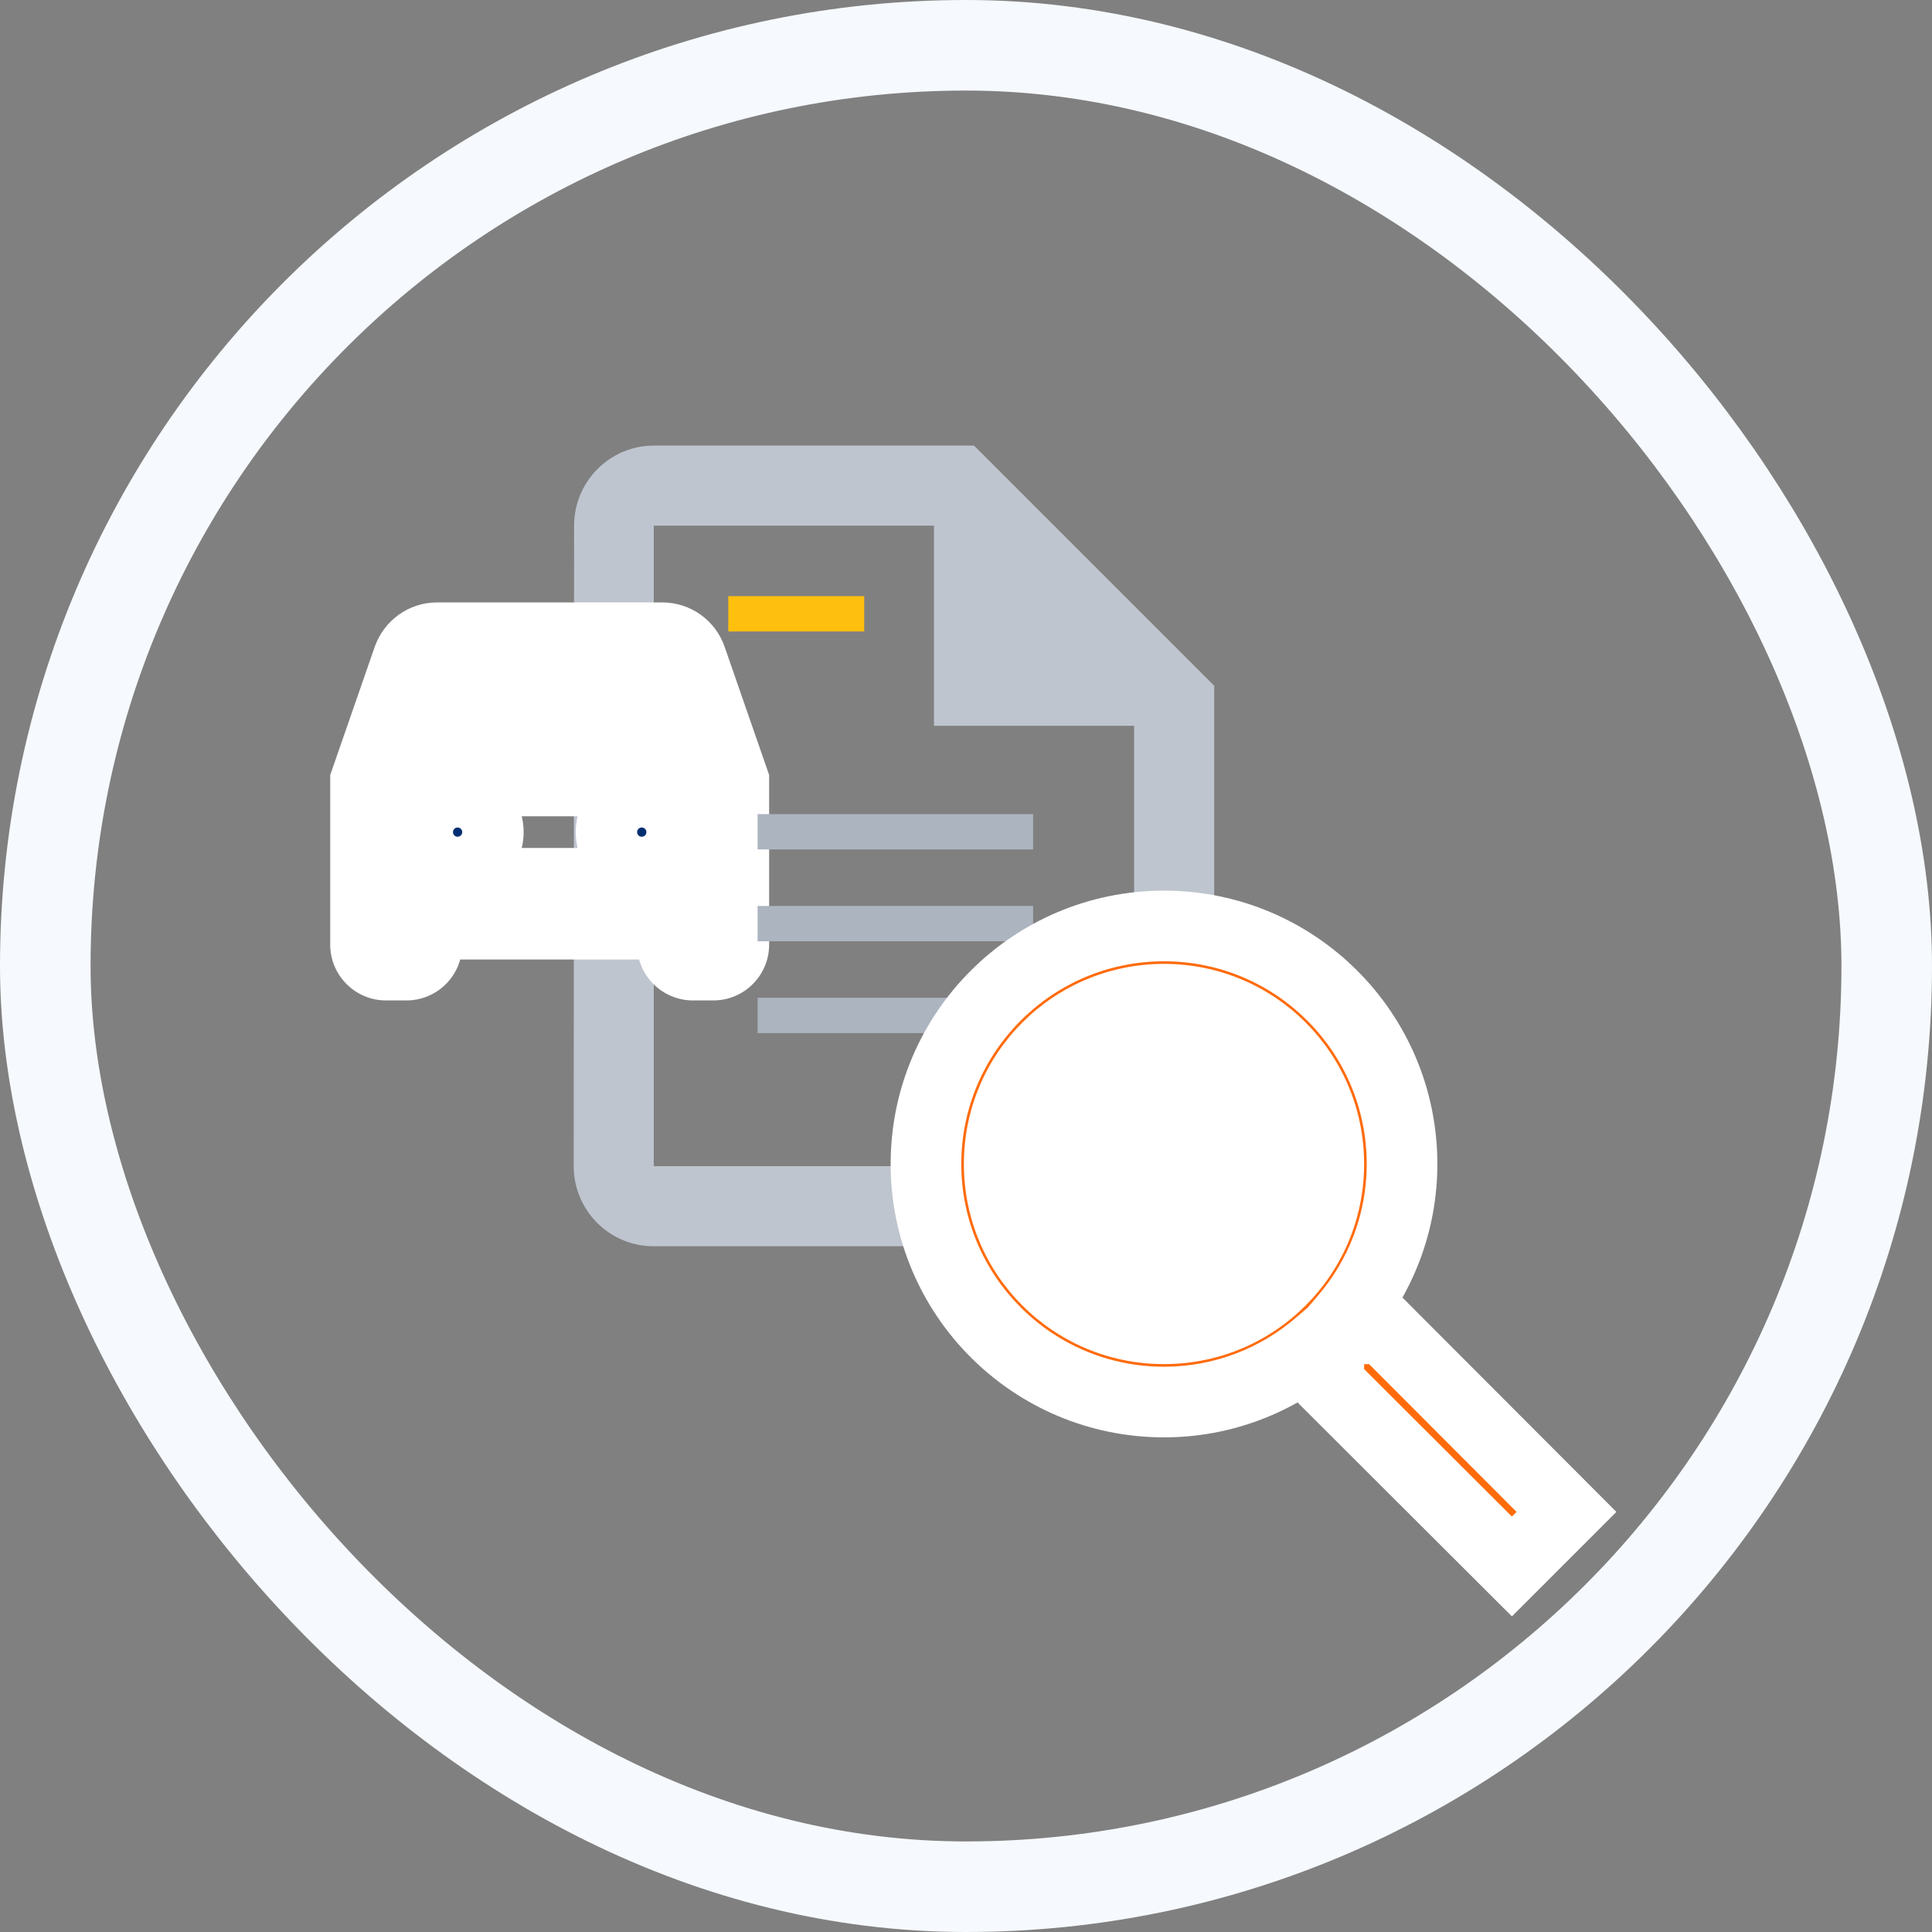 <svg width="192" height="192" viewBox="0 0 192 192" fill="none" xmlns="http://www.w3.org/2000/svg">
<rect x="0" y="0" width="192" height="192" fill="#808080" stroke="none"/>
<path fill-rule="evenodd" clip-rule="evenodd" d="M64.97 44.283H96.796L120.665 68.152V115.891C120.665 120.267 117.085 123.848 112.709 123.848H64.93C60.554 123.848 57.013 120.267 57.013 115.891L57.053 52.239C57.053 47.863 60.594 44.283 64.97 44.283ZM64.97 52.239V115.891H112.709V72.131H92.817V52.239H64.97Z" fill="#BFC5CF"/>
<mask id="path-3-outside-1_21_493" maskUnits="userSpaceOnUse" x="32.327" y="59.379" width="45" height="41" fill="black">
<rect fill="white" x="32.327" y="59.379" width="45" height="41"/>
<path fill-rule="evenodd" clip-rule="evenodd" d="M68.697 65.432C68.29 64.233 67.152 63.379 65.81 63.379H43.443C42.101 63.379 40.983 64.233 40.556 65.432L36.327 77.612V93.878C36.327 94.997 37.242 95.912 38.36 95.912H40.393C41.511 95.912 42.426 94.997 42.426 93.878V91.845H66.826V93.878C66.826 94.997 67.741 95.912 68.86 95.912H70.893C72.011 95.912 72.926 94.997 72.926 93.878V77.612L68.697 65.432ZM44.155 67.445H65.078L67.273 73.769H41.959L44.155 67.445ZM40.393 87.778H68.86V77.612H40.393V87.778ZM45.477 79.645C43.792 79.645 42.427 81.011 42.427 82.695C42.427 84.379 43.792 85.745 45.477 85.745C47.161 85.745 48.527 84.379 48.527 82.695C48.527 81.011 47.161 79.645 45.477 79.645ZM60.727 82.695C60.727 81.011 62.092 79.645 63.777 79.645C65.461 79.645 66.827 81.011 66.827 82.695C66.827 84.379 65.461 85.745 63.777 85.745C62.092 85.745 60.727 84.379 60.727 82.695Z"/>
</mask>
<path fill-rule="evenodd" clip-rule="evenodd" d="M68.697 65.432C68.29 64.233 67.152 63.379 65.81 63.379H43.443C42.101 63.379 40.983 64.233 40.556 65.432L36.327 77.612V93.878C36.327 94.997 37.242 95.912 38.36 95.912H40.393C41.511 95.912 42.426 94.997 42.426 93.878V91.845H66.826V93.878C66.826 94.997 67.741 95.912 68.86 95.912H70.893C72.011 95.912 72.926 94.997 72.926 93.878V77.612L68.697 65.432ZM44.155 67.445H65.078L67.273 73.769H41.959L44.155 67.445ZM40.393 87.778H68.86V77.612H40.393V87.778ZM45.477 79.645C43.792 79.645 42.427 81.011 42.427 82.695C42.427 84.379 43.792 85.745 45.477 85.745C47.161 85.745 48.527 84.379 48.527 82.695C48.527 81.011 47.161 79.645 45.477 79.645ZM60.727 82.695C60.727 81.011 62.092 79.645 63.777 79.645C65.461 79.645 66.827 81.011 66.827 82.695C66.827 84.379 65.461 85.745 63.777 85.745C62.092 85.745 60.727 84.379 60.727 82.695Z" fill="#002E71"/>
<path d="M68.697 65.432L65.373 66.559L65.377 66.571L65.381 66.584L68.697 65.432ZM40.556 65.432L37.249 64.255L37.244 64.268L37.24 64.281L40.556 65.432ZM36.327 77.612L33.011 76.46L32.816 77.02V77.612H36.327ZM42.426 91.845V88.335H38.916V91.845H42.426ZM66.826 91.845H70.337V88.335H66.826V91.845ZM72.926 77.612H76.436V77.02L76.242 76.46L72.926 77.612ZM65.078 67.445L68.393 66.294L67.574 63.935H65.078V67.445ZM44.155 67.445V63.935H41.658L40.839 66.294L44.155 67.445ZM67.273 73.769V77.279H72.208L70.589 72.617L67.273 73.769ZM41.959 73.769L38.643 72.617L37.024 77.279H41.959V73.769ZM68.86 87.778V91.289H72.37V87.778H68.86ZM40.393 87.778H36.883V91.289H40.393V87.778ZM68.86 77.612H72.37V74.102H68.86V77.612ZM40.393 77.612V74.102H36.883V77.612H40.393ZM65.81 66.889C65.627 66.889 65.442 66.765 65.373 66.559L72.021 64.305C71.138 61.7 68.676 59.868 65.81 59.868V66.889ZM43.443 66.889H65.81V59.868H43.443V66.889ZM43.863 66.609C43.84 66.673 43.794 66.741 43.718 66.796C43.636 66.856 43.532 66.889 43.443 66.889V59.868C40.54 59.868 38.148 61.73 37.249 64.255L43.863 66.609ZM39.642 78.763L43.872 66.584L37.24 64.281L33.011 76.46L39.642 78.763ZM39.837 93.878V77.612H32.816V93.878H39.837ZM38.36 92.401C39.18 92.401 39.837 93.058 39.837 93.878H32.816C32.816 96.935 35.303 99.422 38.36 99.422V92.401ZM40.393 92.401H38.36V99.422H40.393V92.401ZM38.916 93.878C38.916 93.058 39.573 92.401 40.393 92.401V99.422C43.45 99.422 45.937 96.935 45.937 93.878H38.916ZM38.916 91.845V93.878H45.937V91.845H38.916ZM66.826 88.335H42.426V95.355H66.826V88.335ZM70.337 93.878V91.845H63.316V93.878H70.337ZM68.86 92.401C69.68 92.401 70.337 93.058 70.337 93.878H63.316C63.316 96.935 65.803 99.422 68.86 99.422V92.401ZM70.893 92.401H68.86V99.422H70.893V92.401ZM69.416 93.878C69.416 93.058 70.073 92.401 70.893 92.401V99.422C73.95 99.422 76.436 96.935 76.436 93.878H69.416ZM69.416 77.612V93.878H76.436V77.612H69.416ZM65.381 66.584L69.61 78.763L76.242 76.46L72.013 64.281L65.381 66.584ZM65.078 63.935H44.155V70.955H65.078V63.935ZM70.589 72.617L68.393 66.294L61.761 68.597L63.958 74.92L70.589 72.617ZM41.959 77.279H67.273V70.259H41.959V77.279ZM40.839 66.294L38.643 72.617L45.275 74.92L47.471 68.597L40.839 66.294ZM68.86 84.268H40.393V91.289H68.86V84.268ZM65.35 77.612V87.778H72.37V77.612H65.35ZM40.393 81.122H68.86V74.102H40.393V81.122ZM43.904 87.778V77.612H36.883V87.778H43.904ZM45.937 82.695C45.937 82.949 45.731 83.155 45.477 83.155V76.135C41.854 76.135 38.916 79.072 38.916 82.695H45.937ZM45.477 82.235C45.731 82.235 45.937 82.441 45.937 82.695H38.916C38.916 86.318 41.854 89.255 45.477 89.255V82.235ZM45.017 82.695C45.017 82.441 45.222 82.235 45.477 82.235V89.255C49.1 89.255 52.037 86.318 52.037 82.695H45.017ZM45.477 83.155C45.222 83.155 45.017 82.949 45.017 82.695H52.037C52.037 79.072 49.1 76.135 45.477 76.135V83.155ZM63.777 76.135C60.154 76.135 57.216 79.072 57.216 82.695H64.237C64.237 82.949 64.031 83.155 63.777 83.155V76.135ZM70.337 82.695C70.337 79.072 67.4 76.135 63.777 76.135V83.155C63.522 83.155 63.316 82.949 63.316 82.695H70.337ZM63.777 89.255C67.4 89.255 70.337 86.318 70.337 82.695H63.316C63.316 82.441 63.522 82.235 63.777 82.235V89.255ZM57.216 82.695C57.216 86.318 60.154 89.255 63.777 89.255V82.235C64.031 82.235 64.237 82.441 64.237 82.695H57.216Z" fill="white" mask="url(#path-3-outside-1_21_493)"/>
<path d="M77.045 82.661H100.914" stroke="#ACB4C0" stroke-width="3.51" stroke-linecap="square"/>
<path d="M74.129 61H84.129" stroke="#FFBF0E" stroke-width="3.51" stroke-linecap="square"/>
<path d="M77.045 91.788H100.914" stroke="#ACB4C0" stroke-width="3.51" stroke-linecap="square"/>
<path d="M77.045 100.914H100.914" stroke="#ACB4C0" stroke-width="3.51" stroke-linecap="square"/>
<circle cx="116.687" cy="115.096" r="16.709" fill="white"/>
<mask id="path-10-outside-2_21_493" maskUnits="userSpaceOnUse" x="88.022" y="88.022" width="73" height="73" fill="black">
<rect fill="white" x="88.022" y="88.022" width="73" height="73"/>
<path fill-rule="evenodd" clip-rule="evenodd" d="M134.638 132.054H137.513L155.674 150.251L150.251 155.673L132.054 137.513V134.638L131.072 133.619C126.923 137.186 121.537 139.333 115.677 139.333C102.612 139.333 92.022 128.743 92.022 115.677C92.022 102.612 102.612 92.022 115.677 92.022C128.743 92.022 139.333 102.612 139.333 115.677C139.333 121.537 137.186 126.923 133.619 131.072L134.638 132.054ZM99.3 115.677C99.3 124.739 106.615 132.054 115.677 132.054C124.739 132.054 132.054 124.739 132.054 115.677C132.054 106.615 124.739 99.3 115.677 99.3C106.615 99.3 99.3 106.615 99.3 115.677Z"/>
</mask>
<path fill-rule="evenodd" clip-rule="evenodd" d="M134.638 132.054H137.513L155.674 150.251L150.251 155.673L132.054 137.513V134.638L131.072 133.619C126.923 137.186 121.537 139.333 115.677 139.333C102.612 139.333 92.022 128.743 92.022 115.677C92.022 102.612 102.612 92.022 115.677 92.022C128.743 92.022 139.333 102.612 139.333 115.677C139.333 121.537 137.186 126.923 133.619 131.072L134.638 132.054ZM99.3 115.677C99.3 124.739 106.615 132.054 115.677 132.054C124.739 132.054 132.054 124.739 132.054 115.677C132.054 106.615 124.739 99.3 115.677 99.3C106.615 99.3 99.3 106.615 99.3 115.677Z" fill="#FF6B0B"/>
<path d="M137.513 132.054L139.998 129.575L138.969 128.544H137.513V132.054ZM134.638 132.054L132.202 134.581L133.222 135.565H134.638V132.054ZM155.674 150.251L158.156 152.733L160.635 150.253L158.158 147.771L155.674 150.251ZM150.251 155.673L147.771 158.158L150.253 160.635L152.733 158.156L150.251 155.673ZM132.054 137.513H128.544V138.969L129.575 139.998L132.054 137.513ZM132.054 134.638H135.565V133.221L134.581 132.202L132.054 134.638ZM131.072 133.619L133.599 131.183L131.297 128.796L128.783 130.957L131.072 133.619ZM133.619 131.072L130.957 128.783L128.796 131.297L131.183 133.598L133.619 131.072ZM137.513 128.544H134.638V135.565H137.513V128.544ZM158.158 147.771L139.998 129.575L135.029 134.534L153.189 152.731L158.158 147.771ZM152.733 158.156L158.156 152.733L153.191 147.769L147.769 153.191L152.733 158.156ZM129.575 139.998L147.771 158.158L152.731 153.189L134.534 135.029L129.575 139.998ZM128.544 134.638V137.513H135.565V134.638H128.544ZM128.545 136.056L129.528 137.075L134.581 132.202L133.599 131.183L128.545 136.056ZM115.677 142.843C122.409 142.843 128.6 140.373 133.36 136.281L128.783 130.957C125.246 133.998 120.664 135.823 115.677 135.823V142.843ZM88.512 115.677C88.512 130.681 100.674 142.843 115.677 142.843V135.823C104.551 135.823 95.532 126.804 95.532 115.677H88.512ZM115.677 88.512C100.674 88.512 88.512 100.674 88.512 115.677H95.532C95.532 104.551 104.551 95.532 115.677 95.532V88.512ZM142.843 115.677C142.843 100.674 130.681 88.512 115.677 88.512V95.532C126.804 95.532 135.823 104.551 135.823 115.677H142.843ZM136.281 133.36C140.373 128.6 142.843 122.409 142.843 115.677H135.823C135.823 120.664 133.998 125.246 130.957 128.783L136.281 133.36ZM137.075 129.528L136.056 128.545L131.183 133.598L132.202 134.581L137.075 129.528ZM115.677 128.544C108.554 128.544 102.811 122.801 102.811 115.677H95.79C95.79 126.678 104.677 135.564 115.677 135.564V128.544ZM128.544 115.677C128.544 122.801 122.801 128.544 115.677 128.544V135.564C126.678 135.564 135.564 126.678 135.564 115.677H128.544ZM115.677 102.811C122.801 102.811 128.544 108.554 128.544 115.677H135.564C135.564 104.677 126.678 95.79 115.677 95.79V102.811ZM102.811 115.677C102.811 108.554 108.554 102.811 115.677 102.811V95.79C104.677 95.79 95.79 104.677 95.79 115.677H102.811Z" fill="white" mask="url(#path-10-outside-2_21_493)"/>
<rect x="4.5" y="4.5" width="183" height="183" rx="91.5" stroke="#F6F9FD" stroke-width="9"/>
</svg>
